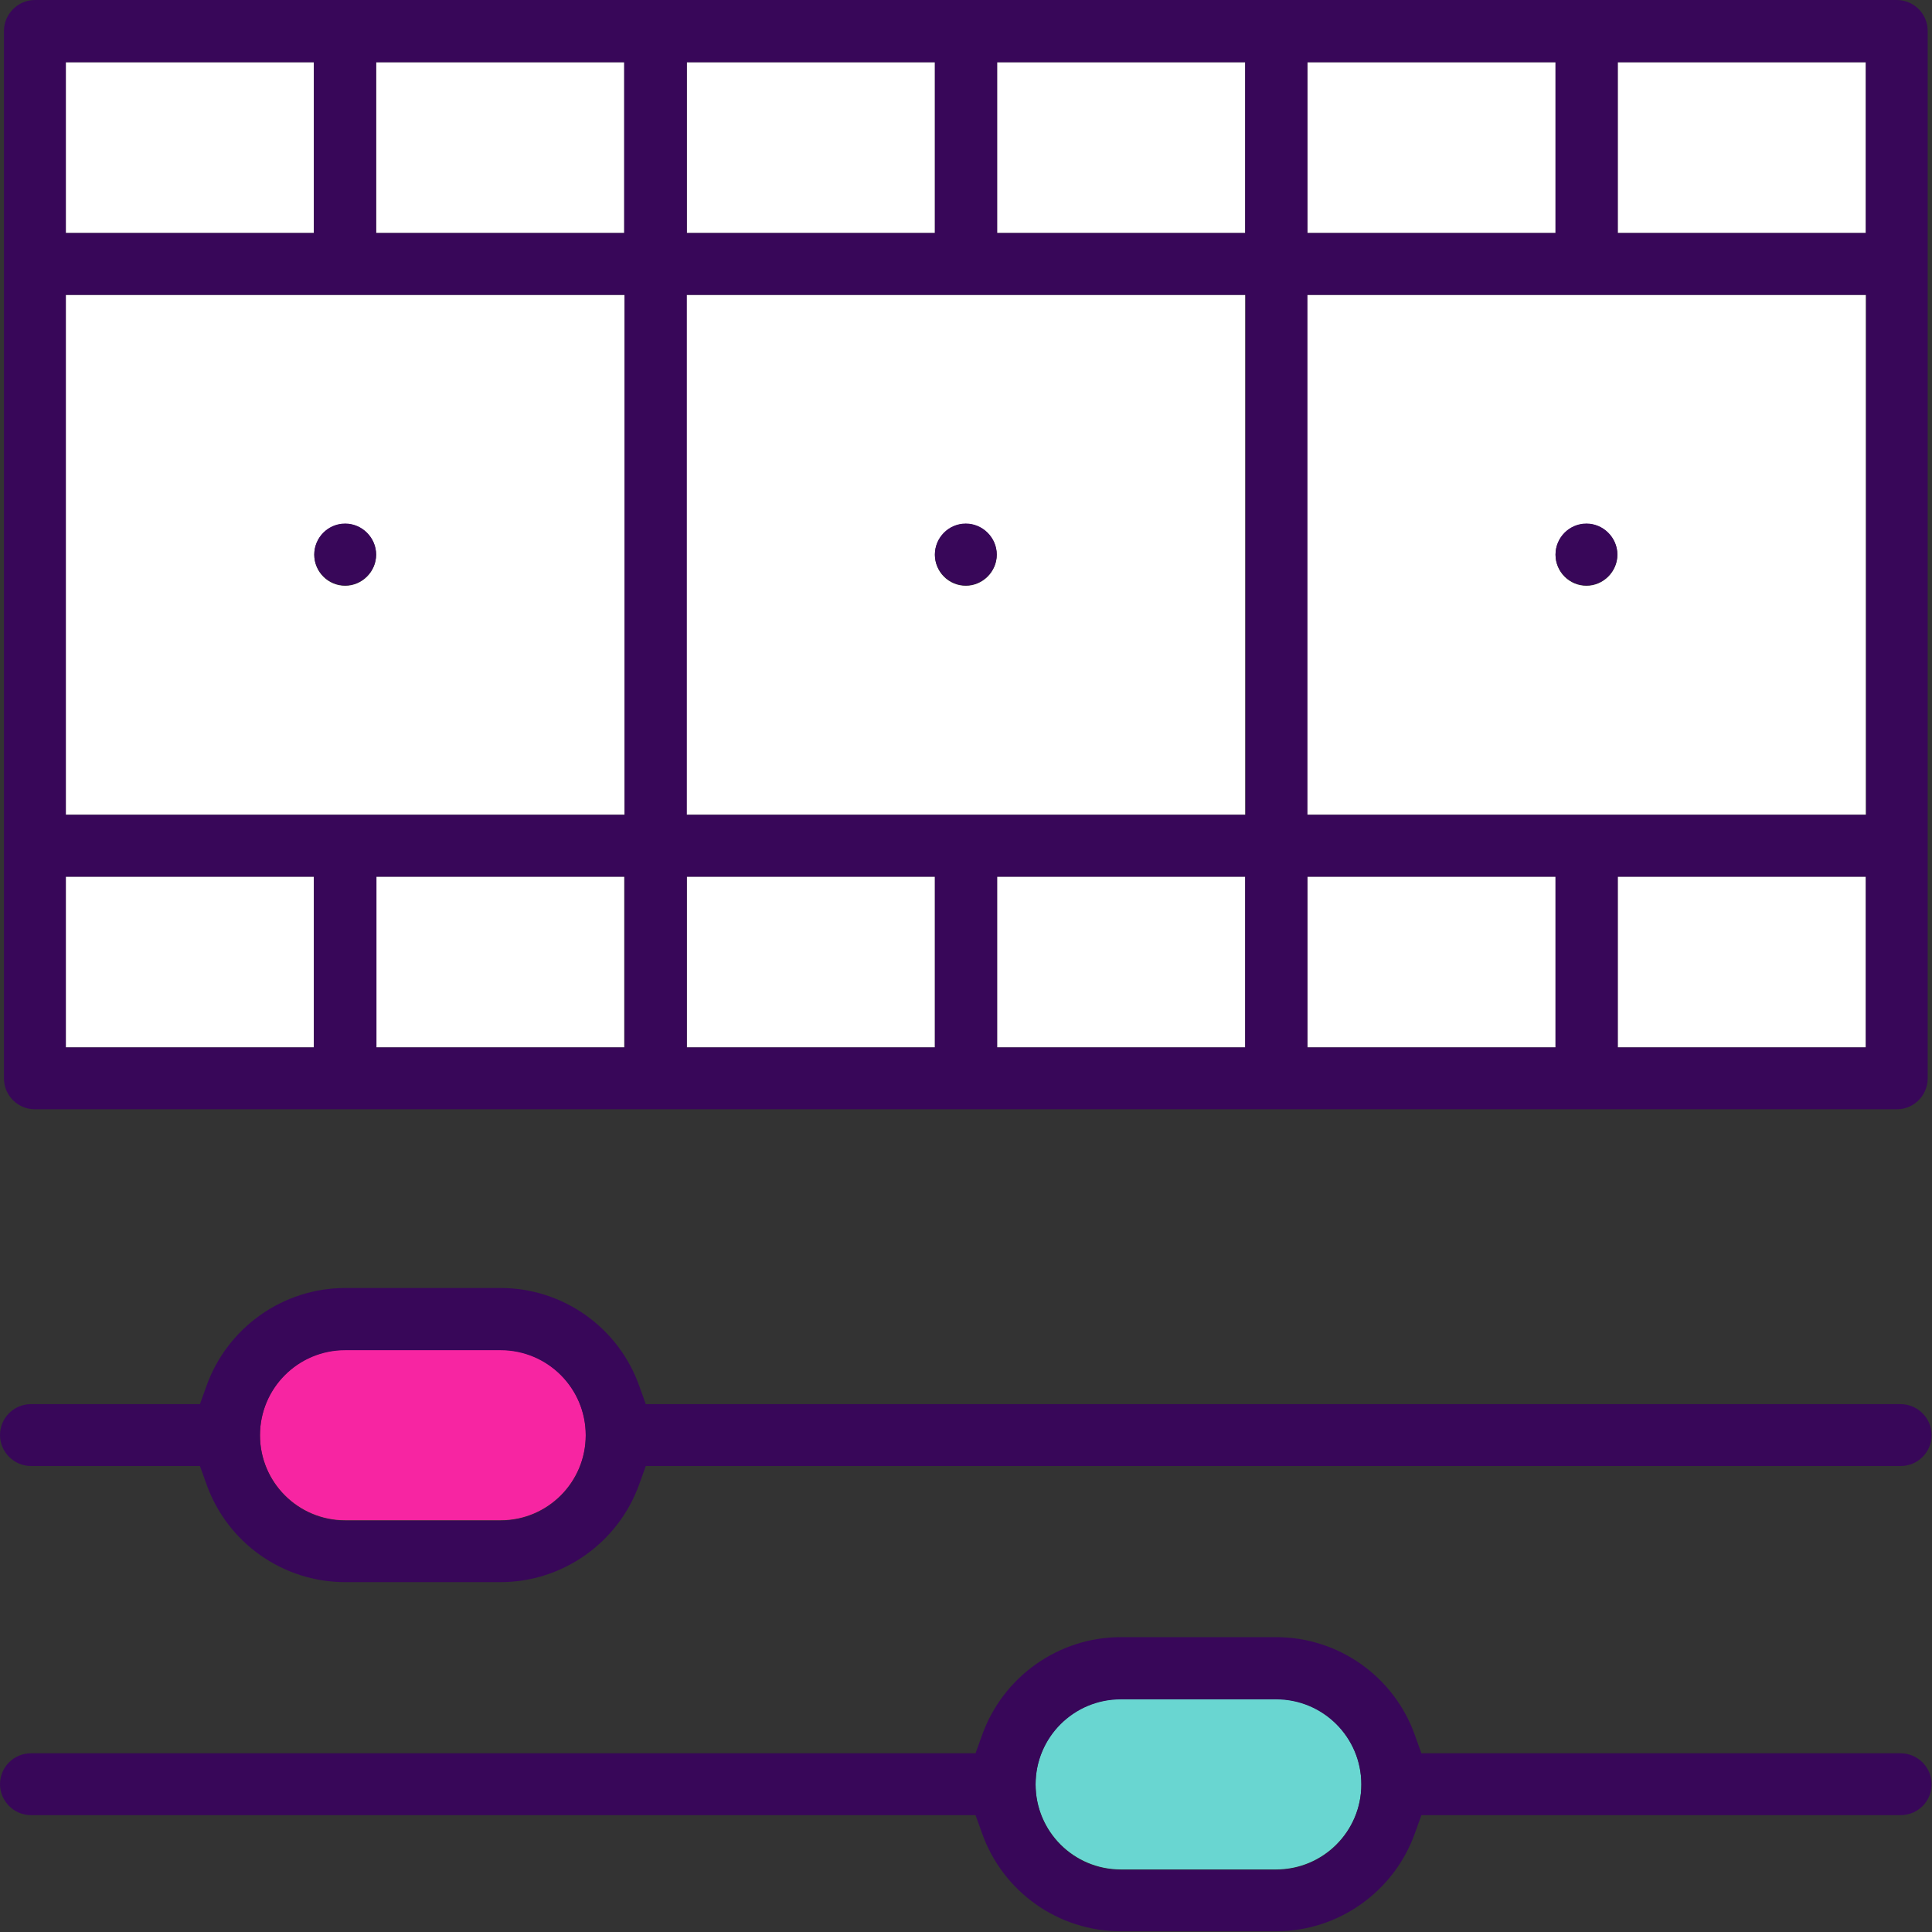 <?xml version="1.0" encoding="UTF-8"?>
<svg xmlns="http://www.w3.org/2000/svg" id="b" width="53.73" height="53.73" viewBox="0 0 53.73 53.73">
  <rect x="0" y="0" width="53.73" height="53.73" fill="#333333" stroke="none"/>
  <g id="c">
    <rect x="10.46" y="1.73" width="6.9" height="4.75" fill="#fff" stroke-width="0"></rect>
    <rect x="27.73" y="1.73" width="6.9" height="4.75" fill="#fff" stroke-width="0"></rect>
    <path d="M34.63,8.2h-15.54v14.46h15.54v-14.46ZM26.86,16.29c-.48,0-.86-.39-.86-.86s.39-.86.86-.86.86.39.86.86-.39.86-.86.86Z" fill="#fff" stroke-width="0"></path>
    <rect x="36.36" y="24.38" width="6.9" height="4.75" fill="#fff" stroke-width="0"></rect>
    <rect x="19.1" y="24.38" width="6.9" height="4.75" fill="#fff" stroke-width="0"></rect>
    <rect x="19.1" y="1.73" width="6.9" height="4.75" fill="#fff" stroke-width="0"></rect>
    <path d="M51.89,8.2h-15.54v14.46h15.54v-14.46ZM44.12,16.29c-.48,0-.86-.39-.86-.86s.39-.86.86-.86.86.39.86.86-.39.86-.86.86Z" fill="#fff" stroke-width="0"></path>
    <rect x="44.99" y="24.38" width="6.9" height="4.75" fill="#fff" stroke-width="0"></rect>
    <rect x="27.73" y="24.38" width="6.9" height="4.75" fill="#fff" stroke-width="0"></rect>
    <rect x="44.99" y="1.73" width="6.9" height="4.75" fill="#fff" stroke-width="0"></rect>
    <rect x="36.36" y="1.73" width="6.9" height="4.75" fill="#fff" stroke-width="0"></rect>
    <path d="M17.37,8.2H1.83v14.46h15.54v-14.46ZM9.6,16.29c-.48,0-.86-.39-.86-.86s.39-.86.86-.86.86.39.86.86-.39.86-.86.86Z" fill="#fff" stroke-width="0"></path>
    <rect x="1.83" y="1.73" width="6.9" height="4.75" fill="#fff" stroke-width="0"></rect>
    <rect x="10.46" y="24.38" width="6.9" height="4.75" fill="#fff" stroke-width="0"></rect>
    <rect x="1.83" y="24.38" width="6.9" height="4.75" fill="#fff" stroke-width="0"></rect>
    <path d="M35.49,47.25h-4.32c-1.31,0-2.37,1.06-2.37,2.37s1.06,2.37,2.37,2.37h4.32c1.31,0,2.37-1.06,2.37-2.37s-1.06-2.37-2.37-2.37Z" fill="#69d6d1" stroke-width="0"></path>
    <path d="M13.92,37.54h-4.32c-1.31,0-2.37,1.06-2.37,2.37s1.06,2.37,2.37,2.37h4.32c1.31,0,2.37-1.06,2.37-2.37s-1.06-2.37-2.37-2.37Z" fill="#f725a2" stroke-width="0"></path>
    <path d="M52.86,48.76h-13.33l-.18-.5c-.58-1.64-2.13-2.73-3.86-2.73h-4.32c-1.73,0-3.28,1.1-3.86,2.73l-.18.5H.86c-.48,0-.86.39-.86.86s.39.86.86.86h26.27l.18.5c.58,1.64,2.13,2.73,3.86,2.73h4.32c1.73,0,3.28-1.1,3.86-2.73l.18-.5h13.33c.48,0,.86-.39.86-.86s-.39-.86-.86-.86ZM35.49,52h-4.32c-1.31,0-2.37-1.06-2.37-2.37s1.06-2.37,2.37-2.37h4.32c1.31,0,2.37,1.06,2.37,2.37s-1.06,2.37-2.37,2.37Z" fill="#380759" stroke-width="0"></path>
    <path d="M52.86,39.05H17.96l-.18-.5c-.58-1.64-2.13-2.73-3.86-2.73h-4.32c-1.73,0-3.28,1.1-3.86,2.73l-.18.5H.86c-.48,0-.86.39-.86.86s.39.86.86.86h4.7l.18.5c.58,1.64,2.13,2.73,3.86,2.73h4.32c1.73,0,3.28-1.1,3.86-2.73l.18-.5h34.9c.48,0,.86-.39.86-.86s-.39-.86-.86-.86ZM13.92,42.29h-4.32c-1.31,0-2.37-1.06-2.37-2.37s1.06-2.37,2.37-2.37h4.32c1.31,0,2.37,1.06,2.37,2.37s-1.06,2.37-2.37,2.37Z" fill="#380759" stroke-width="0"></path>
    <path d="M.11.86v29.13c0,.48.39.86.86.86h51.78c.48,0,.86-.39.86-.86V.86c0-.48-.39-.86-.86-.86H.97C.5,0,.11.39.11.86ZM17.37,29.13h-6.9v-4.75h6.9v4.75ZM34.63,29.13h-6.9v-4.75h6.9v4.75ZM51.89,29.13h-6.9v-4.75h6.9v4.75ZM44.99,1.73h6.9v4.75h-6.9V1.73ZM36.36,1.73h6.9v4.75h-6.9V1.73ZM36.36,8.2h15.54v14.46h-15.54v-14.46ZM36.36,24.38h6.9v4.75h-6.9v-4.75ZM27.73,1.73h6.9v4.75h-6.9V1.73ZM19.1,1.73h6.9v4.75h-6.9V1.73ZM19.1,8.2h15.54v14.46h-15.54v-14.46ZM19.1,24.38h6.9v4.75h-6.9v-4.75ZM10.46,1.73h6.9v4.75h-6.9V1.73ZM1.83,1.73h6.9v4.75H1.83V1.73ZM1.83,8.2h15.54v14.46H1.83v-14.46ZM1.83,24.38h6.9v4.75H1.83v-4.75Z" fill="#380759" stroke-width="0"></path>
    <path d="M26.86,14.56c-.48,0-.86.39-.86.86s.39.86.86.86.86-.39.86-.86-.39-.86-.86-.86Z" fill="#380759" stroke-width="0"></path>
    <path d="M44.12,14.56c-.48,0-.86.39-.86.86s.39.86.86.86.86-.39.86-.86-.39-.86-.86-.86Z" fill="#380759" stroke-width="0"></path>
    <path d="M9.6,14.56c-.48,0-.86.39-.86.86s.39.86.86.86.86-.39.86-.86-.39-.86-.86-.86Z" fill="#380759" stroke-width="0"></path>
  </g>
</svg>

